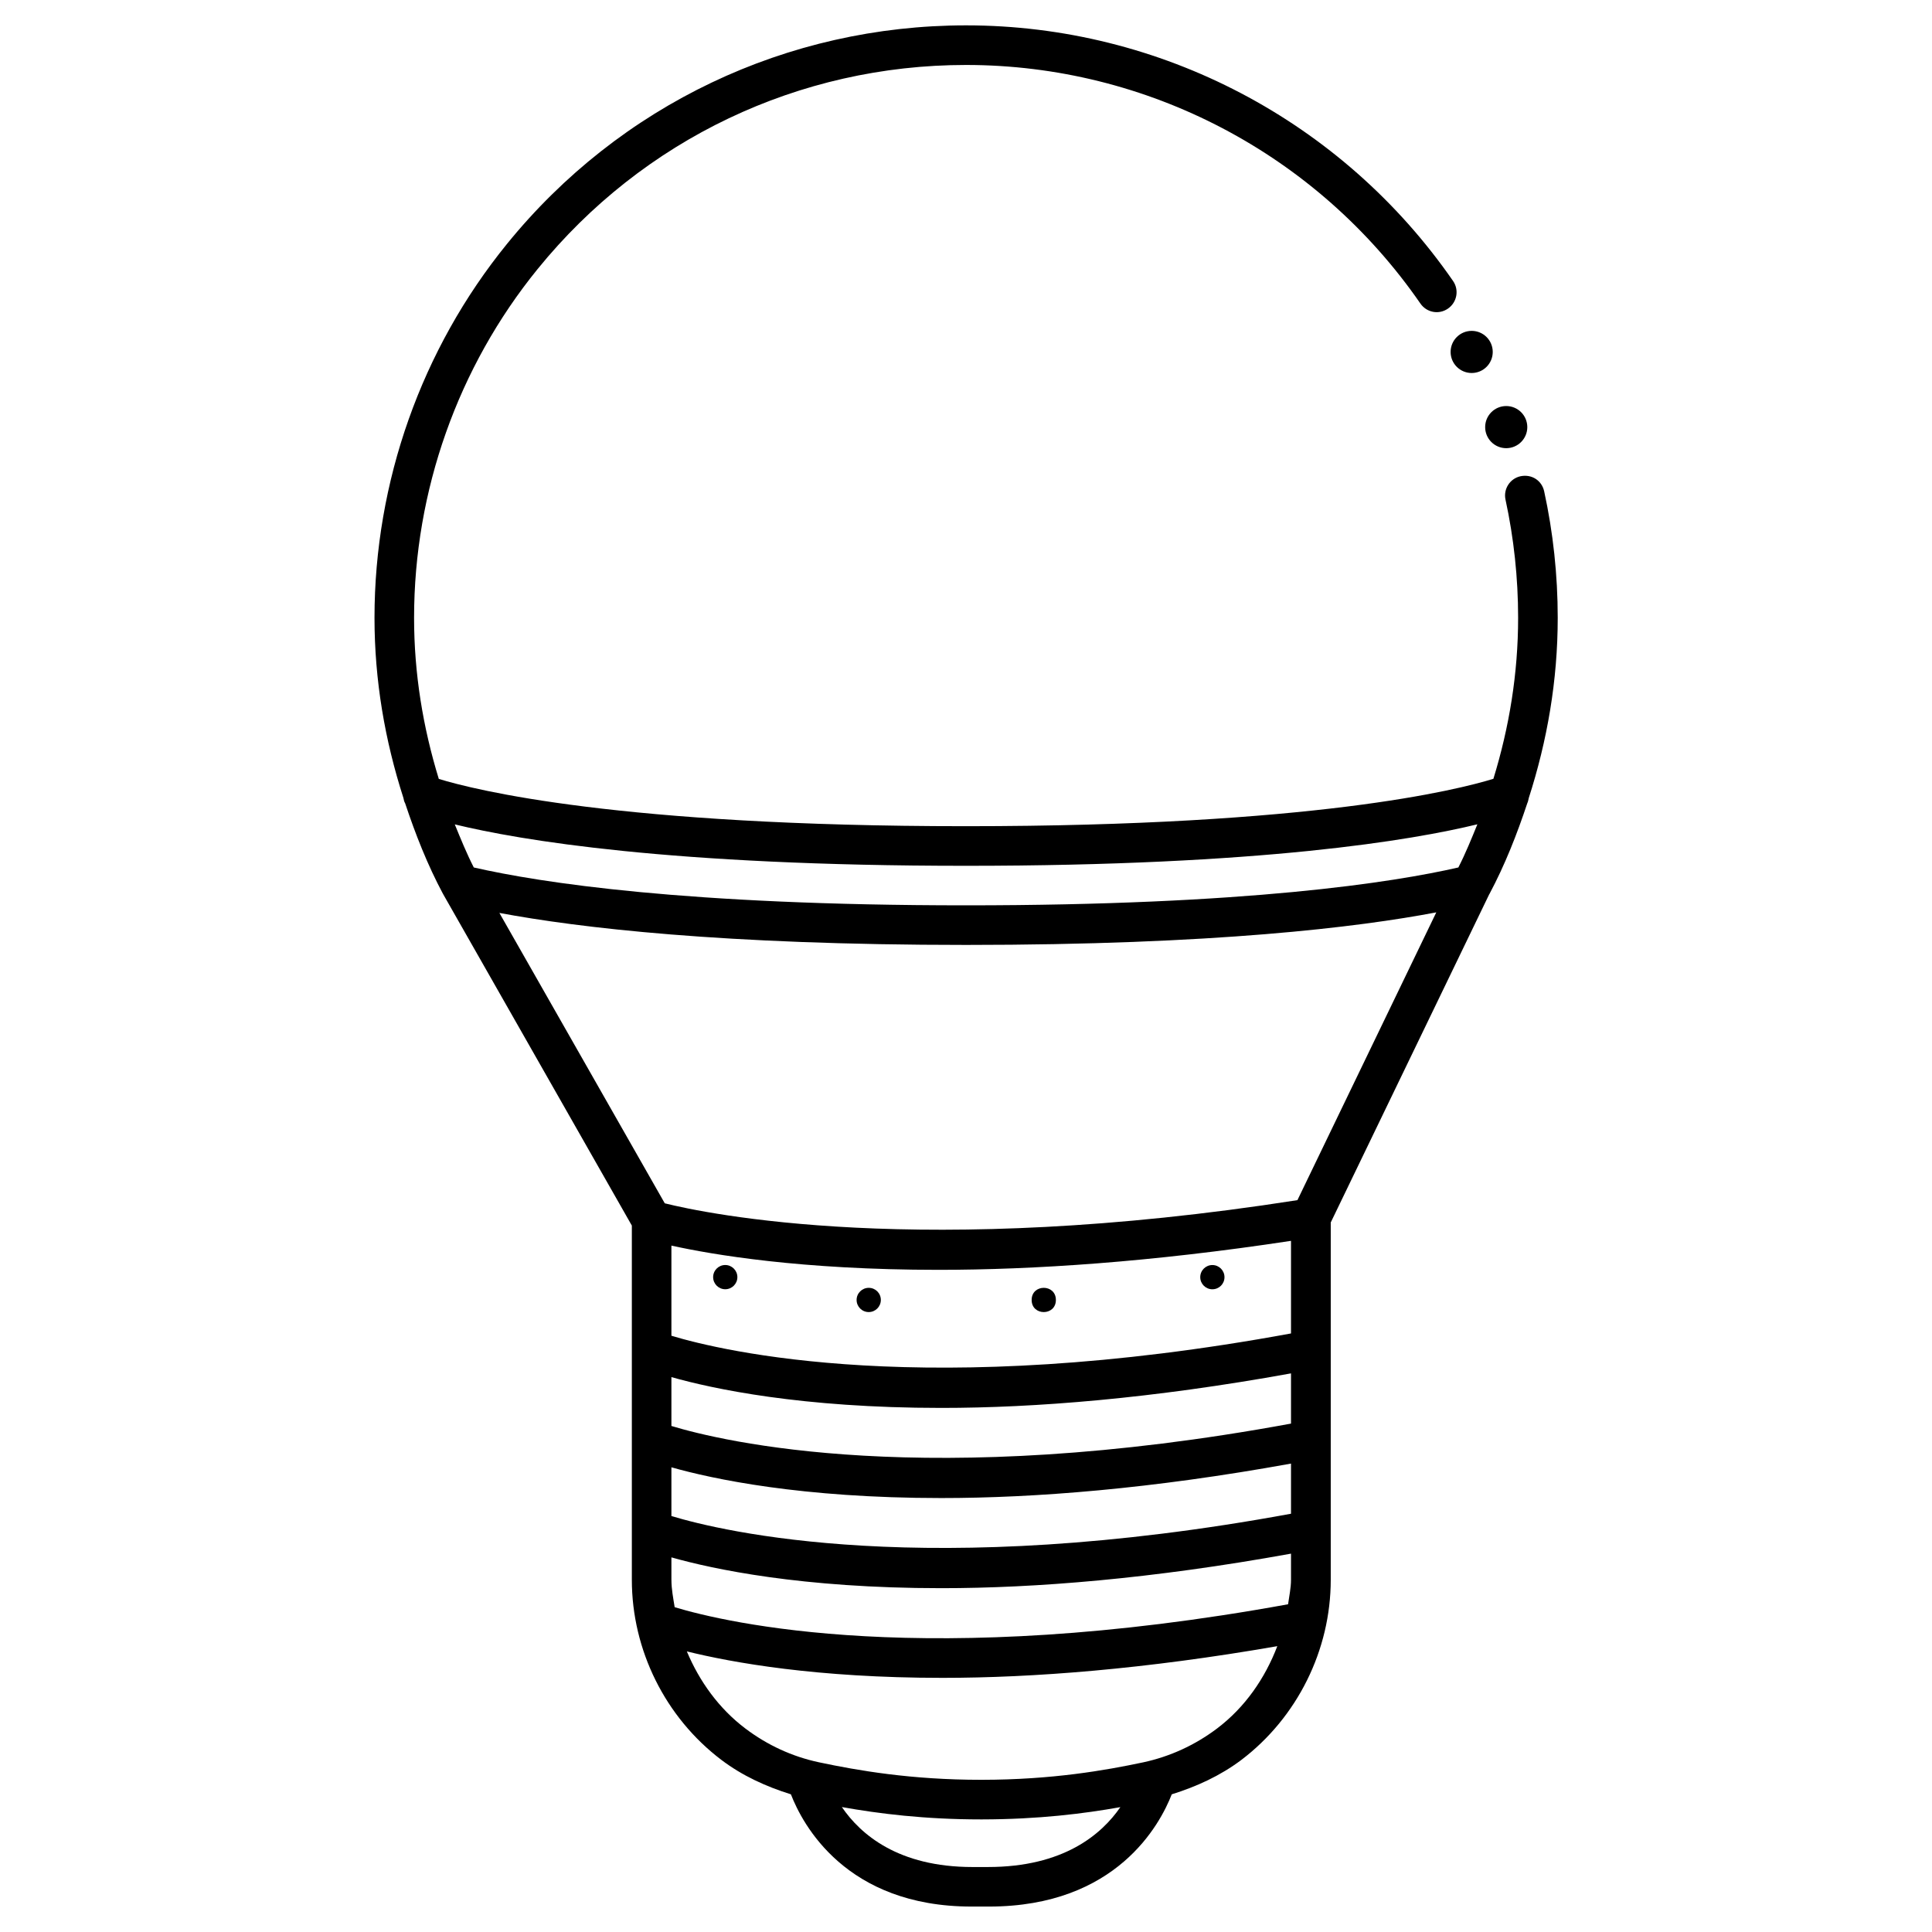 <?xml version="1.0" encoding="UTF-8"?>
<!-- Uploaded to: SVG Repo, www.svgrepo.com, Generator: SVG Repo Mixer Tools -->
<svg fill="#000000" width="800px" height="800px" version="1.1" viewBox="144 144 512 512" xmlns="http://www.w3.org/2000/svg">
 <g>
  <path d="m549.11 355.58c4.934-15.305 7.703-31.258 7.703-47.863 0-11.336-1.219-22.609-3.59-33.504-0.609-2.832-3.254-4.617-6.254-4.008-2.832 0.609-4.617 3.422-3.988 6.234 2.203 10.18 3.336 20.699 3.336 31.277 0 14.777-2.352 29.012-6.551 42.676-9.402 2.902-47.609 12.559-139.76 12.559-92.008 0-130.23-9.613-139.72-12.531-4.199-13.688-6.551-27.898-6.551-42.699 0-33.629 11.629-66.441 32.727-92.406 27.898-34.387 69.293-54.098 113.55-54.098 48.031 0 93.059 23.637 120.41 63.227 1.66 2.394 4.891 3.023 7.328 1.324 2.371-1.66 2.981-4.914 1.324-7.305-29.332-42.406-77.57-67.742-129.06-67.742-47.422 0-91.797 21.117-121.69 57.961-22.629 27.855-35.078 63.016-35.078 99.039 0 16.562 2.75 32.477 7.66 47.734 0.105 0.523 0.188 0.965 0.461 1.426 2.731 8.207 5.898 16.27 10.035 24.016 0.02 0.02 0.043 0.02 0.062 0.043v0.062l49.98 87.789v93.855c0 18.66 8.879 36.504 23.742 47.758 5.582 4.219 11.84 7.055 18.41 9.109 3.066 7.934 14.547 29.746 47.883 29.746h4.66c33.777-0.02 45.301-21.832 48.387-29.746 6.527-2.035 12.785-4.871 18.41-9.09 14.84-11.25 23.723-29.117 23.723-47.758v-94.695c5.625-11.629 41.059-85.02 42.027-87.031h0.02c4.137-7.766 7.305-15.848 10.035-24.059 0.211-0.461 0.273-0.836 0.379-1.301zm-149.11 17.867c78.488 0 118.38-6.824 135.52-11-1.574 3.863-3.129 7.703-5.039 11.441-17.359 3.969-56.027 10.035-130.46 10.035-74.27 0-113.02-6.047-130.46-10.035-1.91-3.738-3.465-7.578-5.039-11.418 17.152 4.172 57.055 10.977 135.48 10.977zm-78.07 135.5c10.914 3.086 34.426 8.164 71.52 8.164 24.793 0 55.754-2.457 92.68-9.152v13.309c-96.457 17.781-150.87 4.68-164.2 0.629zm0 23.906c10.914 3.086 34.426 8.145 71.52 8.145 24.793 0 55.754-2.434 92.68-9.133v13.289c-96.457 17.758-150.87 4.66-164.2 0.609zm164.2-35.477c-96.457 17.758-150.87 4.641-164.2 0.609v-23.887c10.746 2.371 34.238 6.422 70.785 6.422 25.023 0 56.301-2.035 93.414-7.684zm-164.2 65.285v-5.941c10.914 3.086 34.426 8.164 71.52 8.164 24.793 0 55.754-2.457 92.68-9.152v6.906c0 2.203-0.484 4.344-0.777 6.508-95.785 17.465-149.02 4.871-162.56 0.777-0.379-2.391-0.859-4.781-0.859-7.262zm165.9-100.61c-99.672 15.598-156.71 3.57-167.66 0.84l-43.828-76.957c20.887 3.906 58.965 8.48 123.68 8.48 65.77 0 103.97-4.703 124.61-8.629-9.512 19.734-30.965 64.215-36.801 76.266zm-82.016 176.73h-4.074c-19.754 0-29.703-8.668-34.637-15.891 9.742 1.742 21.895 3.273 36.902 3.273h0.23c14.969-0.02 27.059-1.531 36.672-3.254-4.969 7.219-15.047 15.871-35.094 15.871zm60.75-36.738c-5.898 4.449-12.492 7.453-19.543 8.984-10.117 2.141-24.141 4.617-42.781 4.641h-0.23c-18.598 0-32.746-2.477-42.973-4.641-7.094-1.512-13.664-4.535-19.523-8.965-6.992-5.289-12.156-12.469-15.492-20.426 11.988 2.961 34.344 7.012 67.742 7.012 23.93 0 53.656-2.289 88.734-8.398-3.254 8.527-8.562 16.211-15.934 21.793z"/>
  <path d="m336.2 479.24c-1.762 0-3.211 1.426-3.211 3.211s1.449 3.211 3.211 3.211 3.211-1.426 3.211-3.211c0-1.762-1.445-3.211-3.211-3.211z"/>
  <path d="m465.29 485.67c1.785 0 3.211-1.426 3.211-3.211 0-1.762-1.426-3.211-3.211-3.211-1.762 0-3.211 1.426-3.211 3.211-0.004 1.781 1.445 3.211 3.211 3.211z"/>
  <path d="m374.22 485.29c-1.762 0-3.211 1.426-3.211 3.211 0 1.762 1.426 3.211 3.211 3.211s3.211-1.449 3.211-3.211c0.004-1.785-1.426-3.211-3.211-3.211z"/>
  <path d="m423.82 488.5c0 4.285-6.422 4.285-6.422 0 0-4.281 6.422-4.281 6.422 0"/>
  <path d="m534.01 242.85c3.086 0 5.582-2.5 5.582-5.582 0-3.086-2.5-5.582-5.582-5.582-3.086 0-5.582 2.5-5.582 5.582 0 3.086 2.496 5.582 5.582 5.582z"/>
  <path d="m548.75 257.19c0 3.082-2.5 5.582-5.586 5.582-3.082 0-5.582-2.5-5.582-5.582 0-3.086 2.5-5.586 5.582-5.586 3.086 0 5.586 2.5 5.586 5.586"/>
 </g>
</svg>